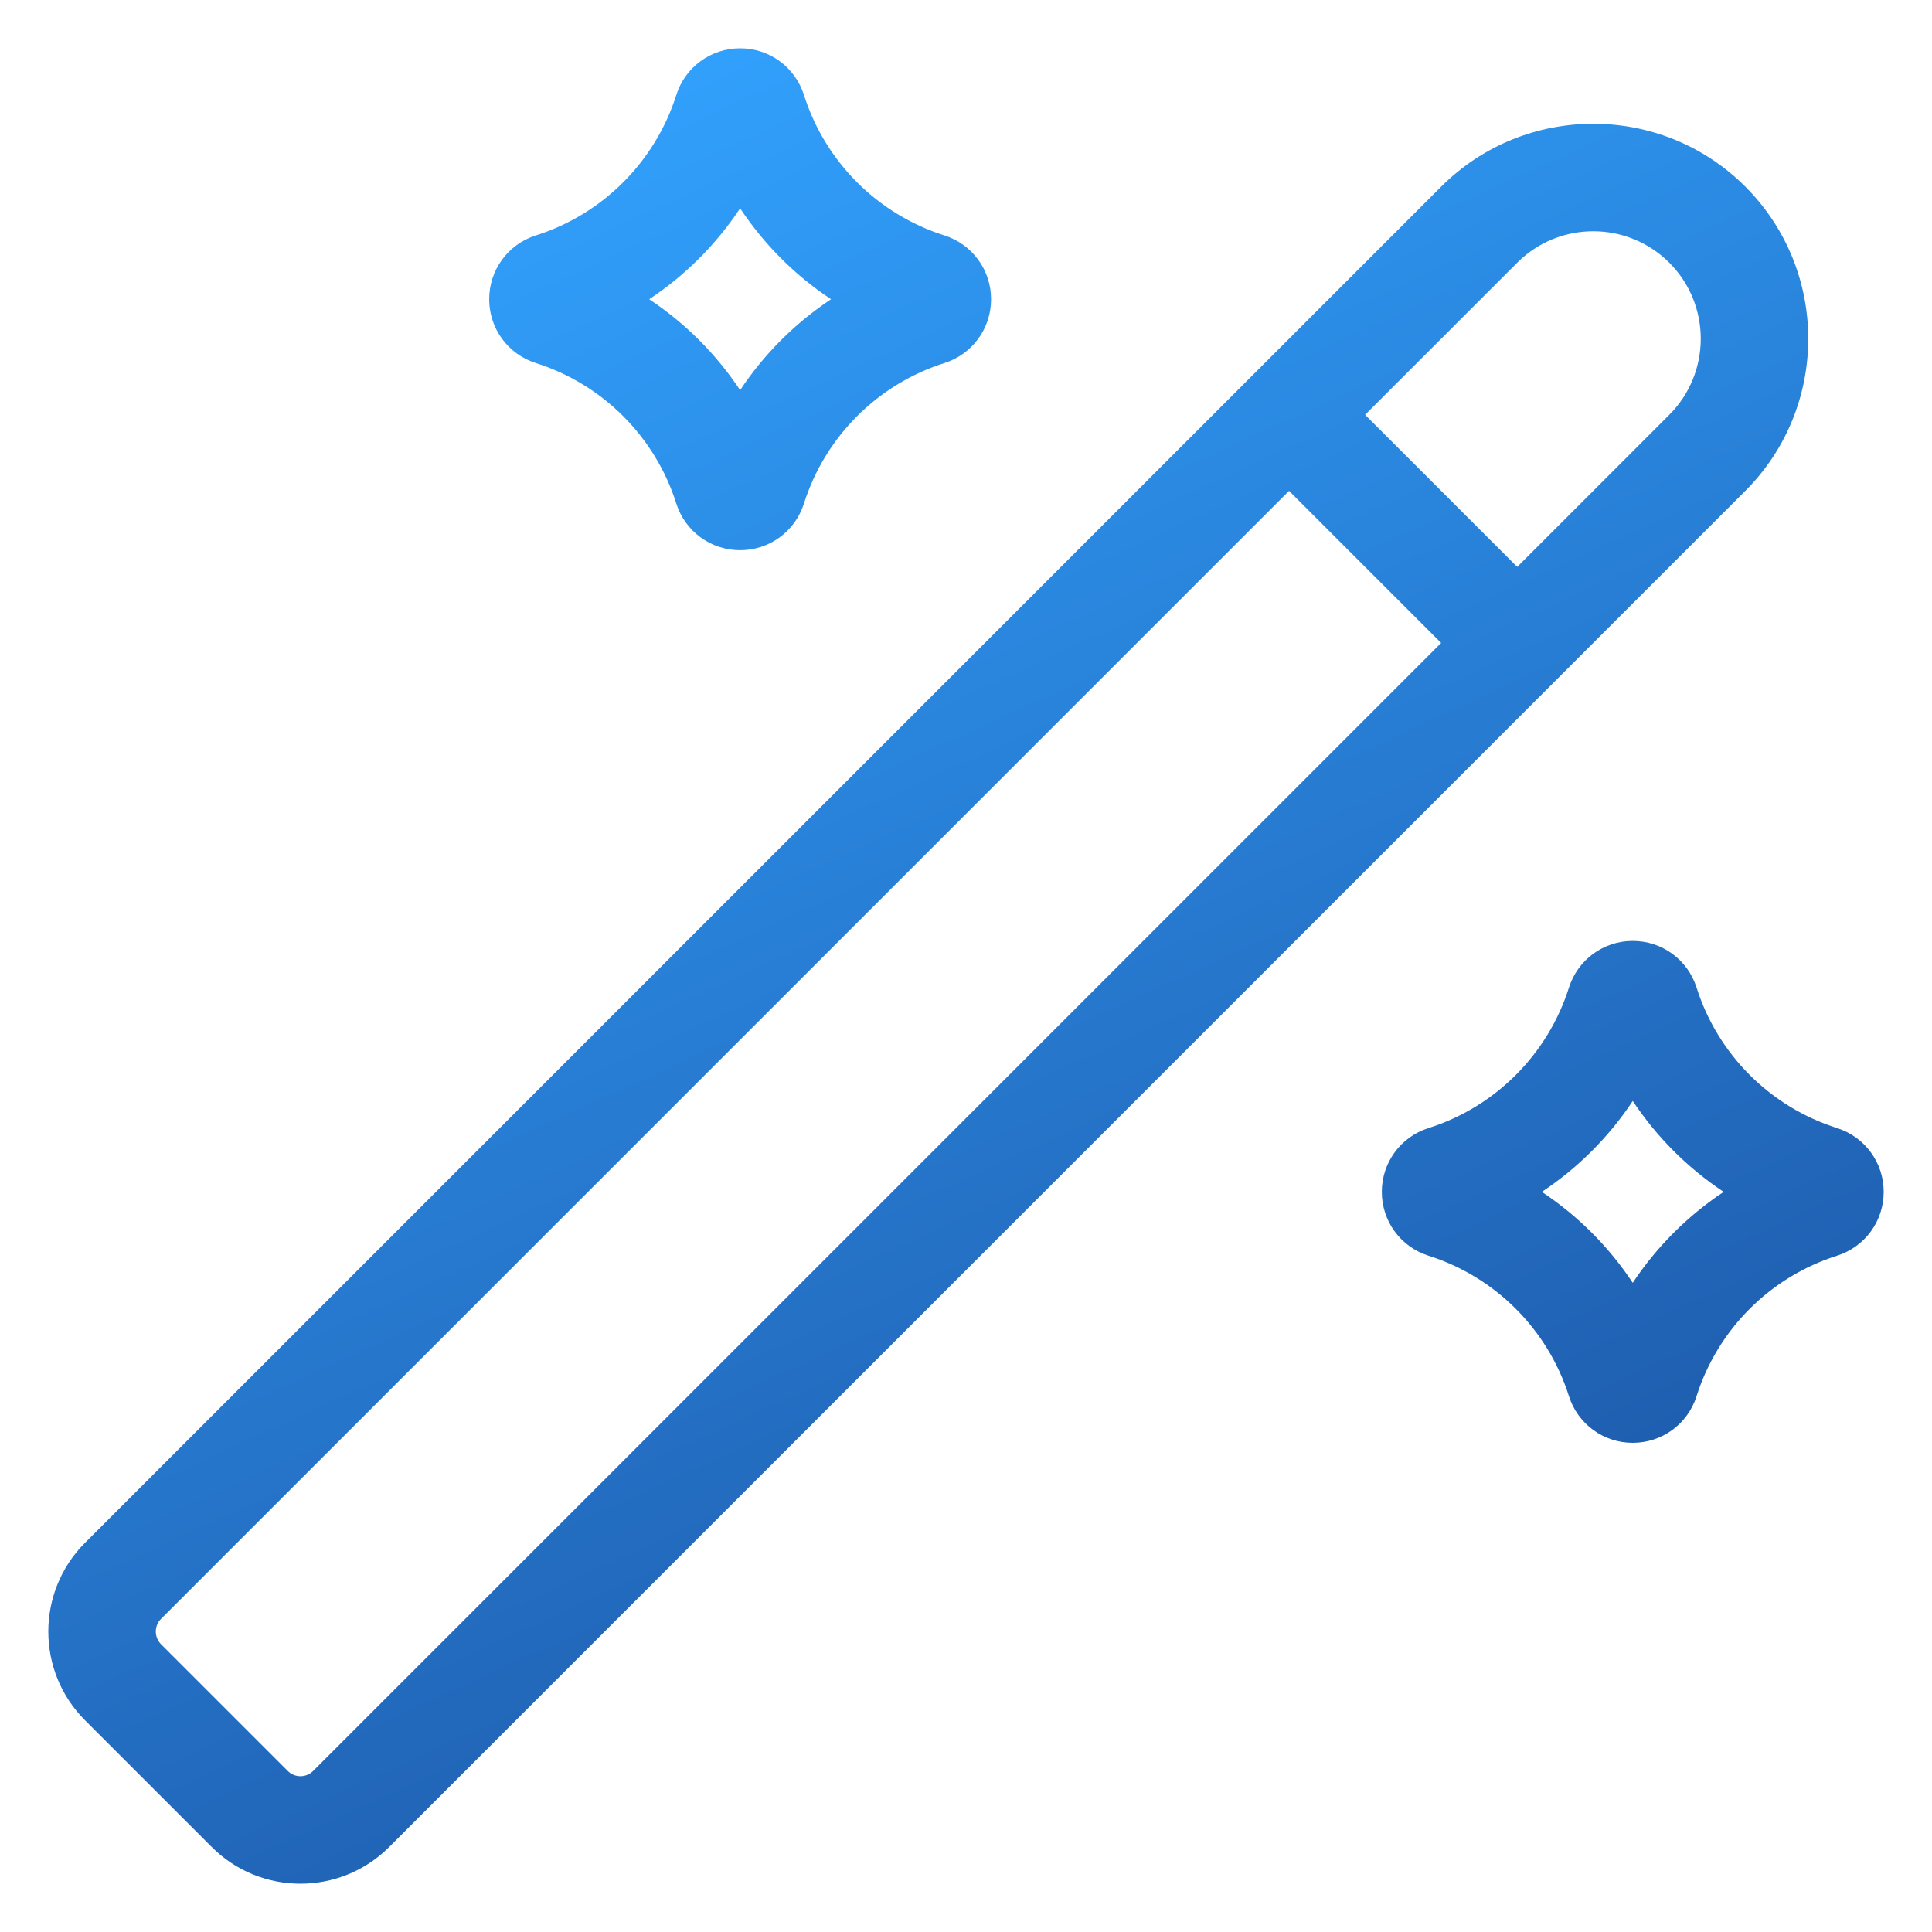 <svg width="80" height="80" viewBox="0 0 80 80" fill="none" xmlns="http://www.w3.org/2000/svg">
<path fill-rule="evenodd" clip-rule="evenodd" d="M22.19 15.034C24.954 15.911 27.128 18.084 28.004 20.849C28.371 22.005 29.434 22.782 30.647 22.782C31.861 22.782 32.923 22.005 33.29 20.848C34.167 18.084 36.34 15.911 39.105 15.034C40.261 14.667 41.038 13.605 41.038 12.391C41.038 11.178 40.261 10.115 39.104 9.748C36.34 8.871 34.167 6.698 33.29 3.933C32.922 2.777 31.861 2 30.647 2C29.433 2 28.371 2.777 28.004 3.934C27.127 6.698 24.954 8.871 22.19 9.748H22.189C21.033 10.115 20.256 11.178 20.256 12.391C20.256 13.605 21.033 14.667 22.19 15.034ZM30.647 8.626C31.638 10.12 32.919 11.401 34.411 12.391C32.919 13.382 31.637 14.663 30.647 16.155C29.656 14.662 28.375 13.382 26.882 12.391C28.375 11.401 29.657 10.119 30.647 8.626ZM72.271 20.325C75.744 16.852 75.744 11.202 72.271 7.729C68.799 4.256 63.148 4.256 59.675 7.729L3.519 63.885C1.494 65.911 1.494 69.207 3.519 71.232V71.233L8.768 76.481C9.78 77.494 11.111 78 12.441 78C13.772 78 15.102 77.493 16.115 76.481L72.271 20.325ZM62.825 10.878C64.561 9.142 67.386 9.142 69.122 10.878C70.859 12.614 70.859 15.439 69.122 17.176L62.825 23.474L56.526 17.176L62.825 10.878ZM11.916 73.332C12.206 73.622 12.677 73.621 12.966 73.332L59.675 26.623L53.377 20.325L6.668 67.034C6.379 67.323 6.379 67.794 6.668 68.084L11.916 73.332ZM70.252 40.895C71.129 43.66 73.302 45.834 76.066 46.71C77.223 47.078 78 48.14 78 49.353C78 50.567 77.223 51.629 76.067 51.996C73.302 52.873 71.129 55.046 70.252 57.81C69.885 58.967 68.823 59.744 67.609 59.744C66.395 59.744 65.334 58.967 64.966 57.811C64.089 55.046 61.916 52.873 59.153 51.997C57.995 51.629 57.218 50.567 57.218 49.353C57.218 48.14 57.995 47.078 59.151 46.71H59.153C61.916 45.834 64.089 43.66 64.966 40.896C65.334 39.739 66.395 38.962 67.609 38.962C68.823 38.962 69.885 39.739 70.252 40.895ZM63.844 49.353C65.338 50.344 66.619 51.624 67.609 53.118C68.599 51.625 69.881 50.344 71.374 49.353C69.881 48.363 68.6 47.082 67.609 45.588C66.619 47.081 65.338 48.363 63.844 49.353Z" fill="url(#paint0_linear)"/>
<defs>
<linearGradient id="paint0_linear" x1="-17.951" y1="22.875" x2="14.627" y2="94.289" gradientUnits="userSpaceOnUse">
<stop stop-color="#31A1FD"/>
<stop offset="1" stop-color="#1D56A6"/>
</linearGradient>
</defs>
</svg>
